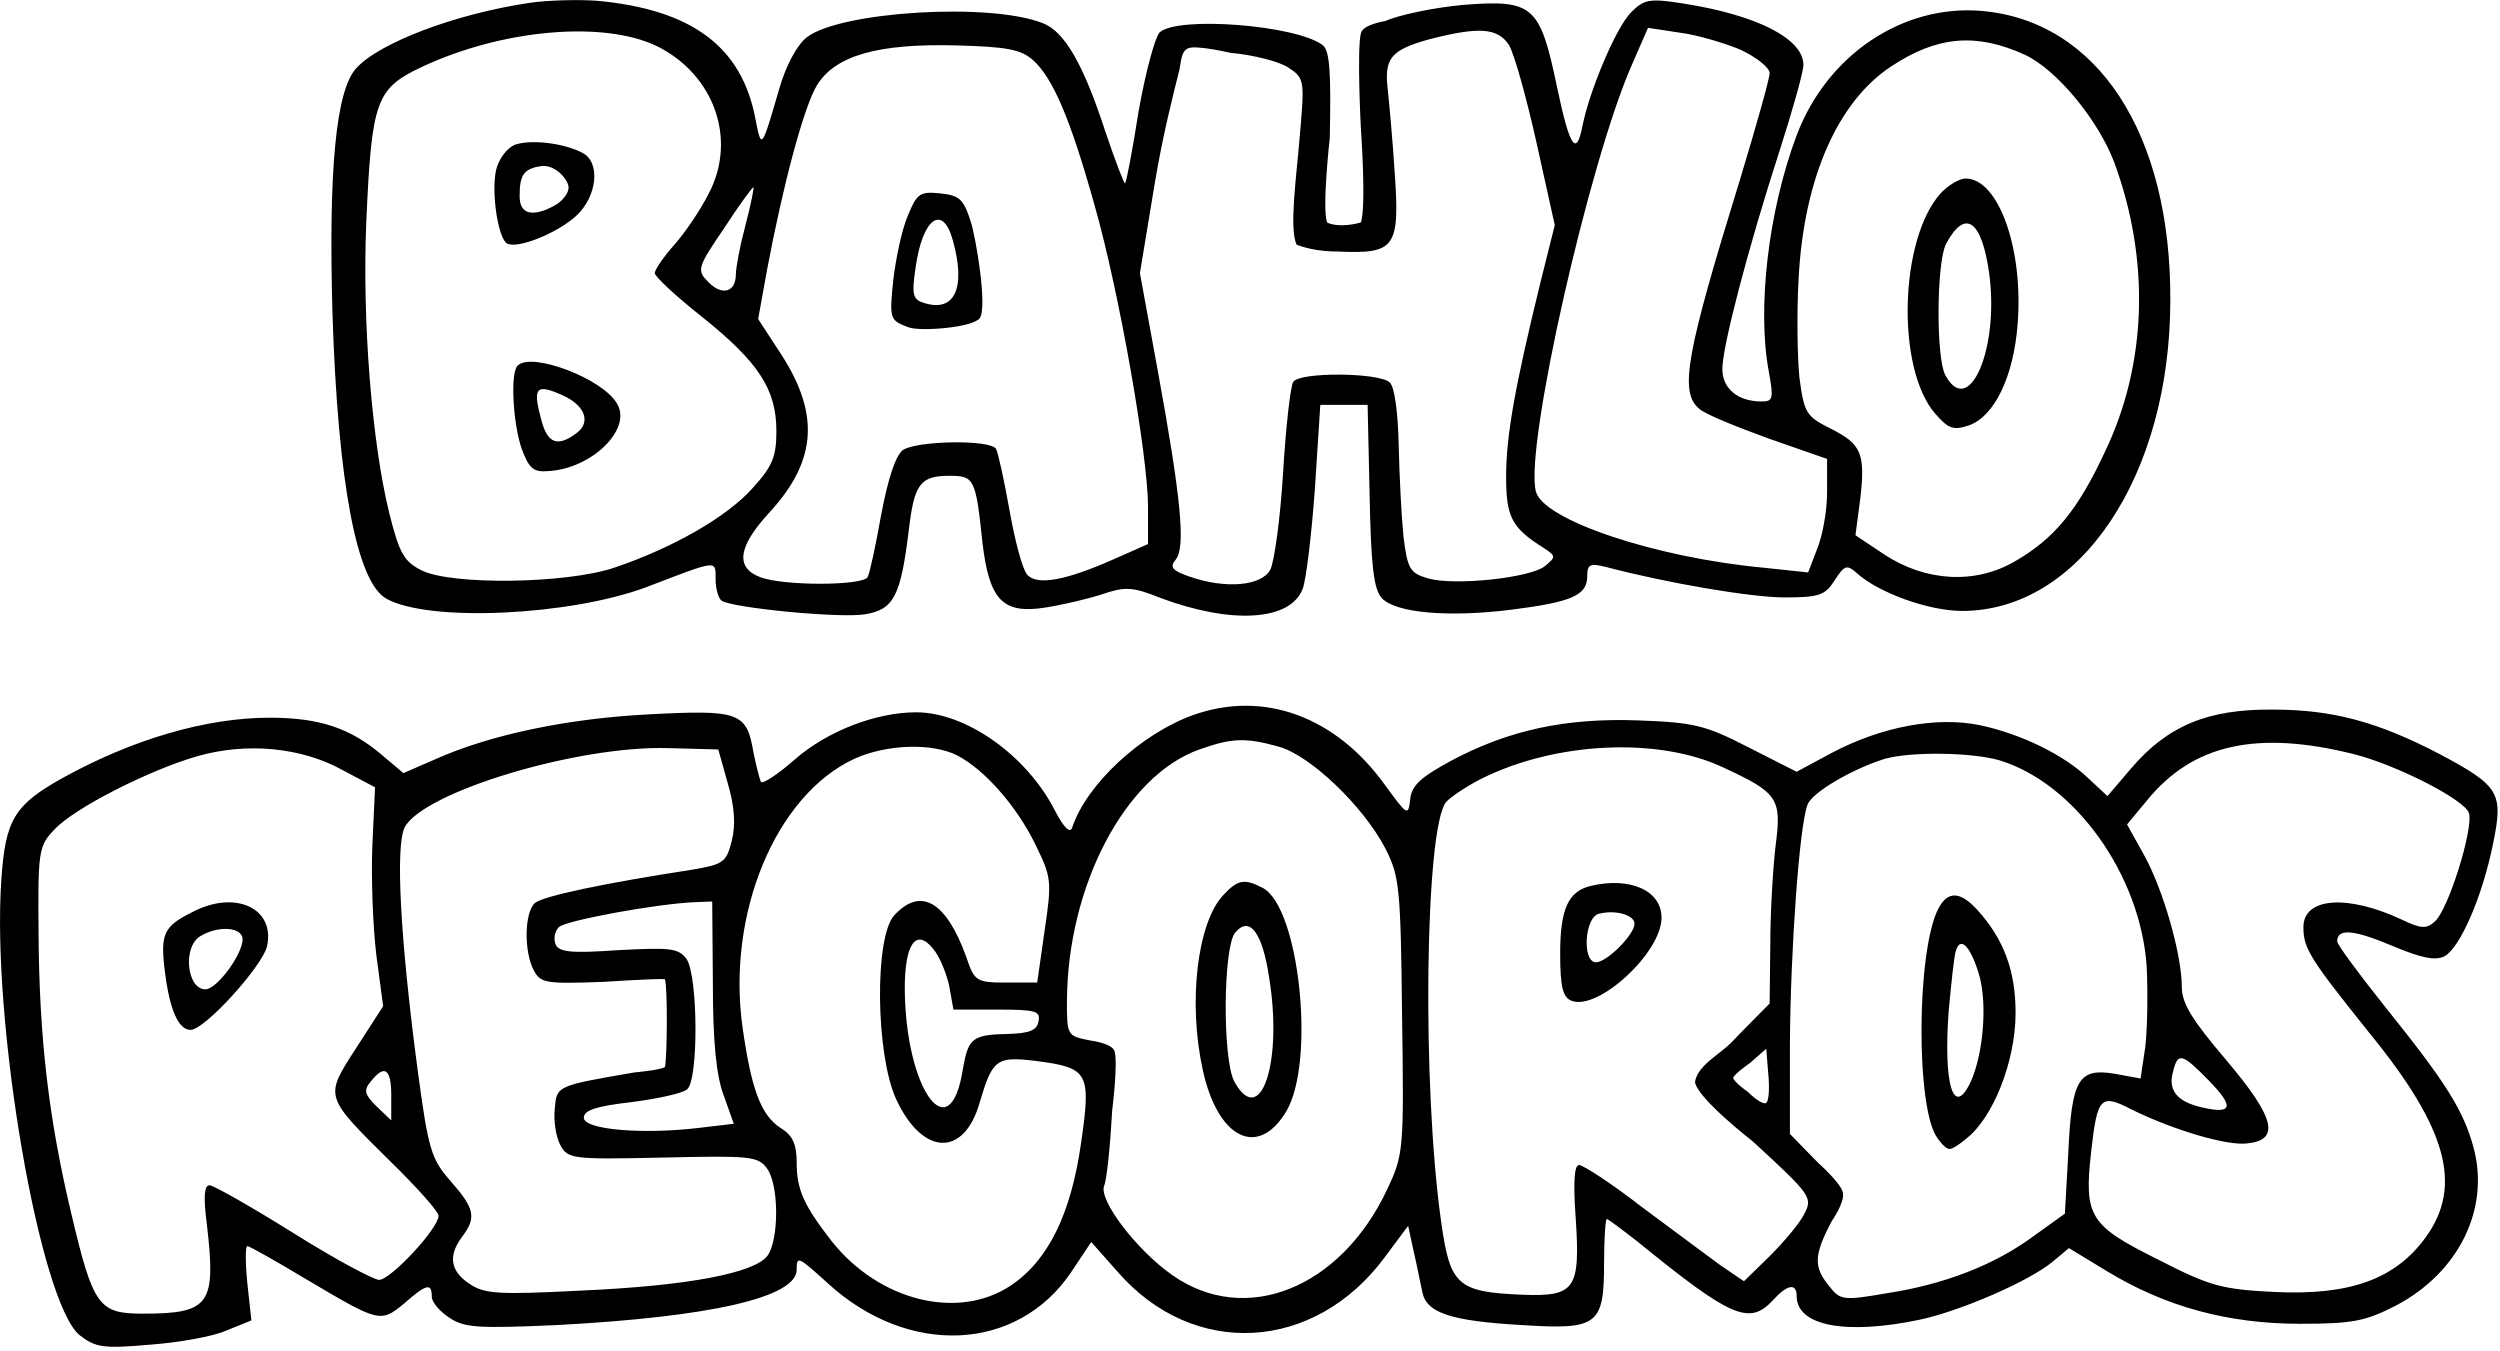 <svg viewBox="0 0 370 200" xmlns="http://www.w3.org/2000/svg" fill-rule="evenodd" clip-rule="evenodd" stroke-linejoin="round" stroke-miterlimit="2"><g fill-rule="nonzero"><path d="M78.406.42c-10.9 1.6-22.3 5.9-25.7 9.7-3 3.3-4.1 15.1-3.5 36.3.8 25.1 3.6 39.8 8 42.2 6.3 3.5 27.1 2.5 38.4-1.7 10.7-4.1 10.3-4.1 10.3-1.2 0 1.4.4 2.8.9 3.2 1.9 1.1 17.6 2.6 21.2 2 4.3-.7 5.3-2.7 6.5-12.5.8-6.8 1.7-8 6-8 3.7 0 3.9.4 4.9 9.9 1 8.5 3 10.6 9.3 9.6 2.6-.4 6.4-1.3 8.5-2 3.3-1.1 4.4-1.1 8.6.6 10.5 3.9 19.2 3.4 21-1.4.5-1.3 1.3-7.9 1.8-14.8l.8-12.4h7l.3 13.5c.2 10.3.6 13.8 1.8 15.1 2 2.2 9.9 2.9 19.3 1.7 8.7-1.1 11.1-2.1 11.1-4.9 0-1.8.4-2 2.8-1.4 9.1 2.4 21.5 4.5 26.4 4.5 5.1 0 6-.3 7.4-2.5 1.5-2.3 1.8-2.4 3.3-1.1 3.2 2.9 10.6 5.6 15.6 5.6 17.4 0 30.8-20 30.8-46 .1-24.7-10.8-41.3-27.9-42.8-11.7-1-22.9 6.5-27.4 18.4-4.2 11.2-5.9 25.7-4.1 35.1.7 3.9.6 4.3-1.1 4.3-3.5 0-5.8-1.9-5.8-4.8 0-3.3 3.8-17.9 8.5-32.4 1.9-5.9 3.5-11.6 3.5-12.6 0-3.9-6.9-7.4-17.8-9.1-5-.8-5.8-.6-7.7 1.3-2.2 2.2-6.1 11.4-7.2 16.8-.9 4.7-1.9 3.2-3.8-5.9-2.5-11.9-3.5-12.8-13.8-12-4.4.4-9.6 1.5-11.6 2.4 0 0-3.302.492-3.6 1.8-.6 2.633 0 14 0 14s.833 11.667 0 14c-1.54.472-3.852.646-5 0-.767-2.083.4-12.5.4-12.5.2-9.7 0-12.8-1-13.7-3.8-3-21.6-4.4-24.2-1.9-.7.8-2.1 6-3.1 11.7-.9 5.7-1.8 10.5-2 10.6-.1.2-1.5-3.4-3-7.9-3.2-9.8-6-14.6-9.2-15.8-7.9-3.1-30-1.7-34.9 2.1-1.5 1.2-3.1 4.2-4.1 7.7-2.6 8.9-2.6 9-3.5 4.4-2-10.7-9.4-16.2-23.4-17.5-2.7-.2-7.3-.1-10 .3zm18.8 6.4c8.5 4.2 11.9 13.8 7.7 21.8-1.2 2.4-3.5 5.8-5.1 7.6-1.6 1.8-2.9 3.7-2.9 4.2s3.1 3.4 6.9 6.4c8.5 6.8 11.1 10.8 11.1 17 0 3.8-.6 5.2-3.5 8.4-3.8 4.3-11.9 8.9-20.5 11.8-7.1 2.4-24.1 2.6-28.5.4-2.6-1.3-3.3-2.5-4.8-8.5-2.6-10.6-4-28.5-3.4-43 .8-18 1.4-19.8 8.2-23 11.9-5.6 26.9-6.9 34.8-3.1zm126.1-.2c.8 1.3 2.6 7.8 4.1 14.5l2.7 12.2-2.1 8.4c-3.8 15.5-5.1 22.8-5.1 28.8s.8 7.6 5.6 10.6c1.8 1.2 1.8 1.3.1 2.7-2.2 1.7-13.2 2.9-17.2 1.8-2.7-.8-3.1-1.3-3.7-6.3-.3-3-.6-9-.7-13.5-.1-4.7-.6-8.5-1.3-9.2-1.5-1.5-13.4-1.6-14.3-.1-.4.5-1.1 6.6-1.5 13.3-.4 6.8-1.3 13.3-1.9 14.5-1.3 2.4-6.6 2.9-12 1-2.6-.9-2.9-1.4-2-2.5 1.5-1.8.8-9.1-2.7-28.2l-2.6-14.2 2.2-13.3c1.2-7.2 2.767-13.267 3.6-16.6.297-1.189.245-2.99 1.4-3.4 1.267-.45 6.2.7 6.2.7 3.4.3 7.3 1.3 8.6 2.2 2.4 1.6 2.4 1.8 1.6 10.8-.4 5-1.553 13.08-.399 15.393 2.723 1.091 6 1.007 6 1.007 8.6.4 9.3-.5 8.5-11.8-.3-4.7-.8-10.1-1-12-.6-4.8.4-6 6.1-7.6 7.4-1.9 10.1-1.7 11.8.8zm34.2.7c2.4 1.1 4.4 2.7 4.4 3.5 0 .8-2 7.9-4.4 15.8-8 25.9-9 31.4-6 33.9.9.8 5.6 2.7 10.3 4.4l8.6 3v5c0 2.8-.7 6.5-1.5 8.4l-1.3 3.4-6.6-.7c-16.1-1.5-32.7-7.1-33.7-11.3-1.7-6.5 7.9-48.8 14.2-63.1l2.4-5.5 4.6.7c2.5.3 6.6 1.5 9 2.5zm42.2.8c4.7 2.2 10.8 9.6 13.2 15.9 5.3 14.4 4.9 29.8-1.4 42.9-4 8.6-7.5 12.8-13.2 16.1-5.9 3.5-13.3 3.1-19.5-1l-4.2-2.8.7-5.3c.8-6.8.2-8.2-4.4-10.5-3.6-1.8-3.9-2.3-4.6-7.6-.3-3.1-.4-9.7-.1-14.8.8-14.7 5.8-26 13.7-31.2 6.8-4.5 12.6-5 19.8-1.7zm-146.8.8c2.9 2.6 5.5 8.6 9.1 21.5 3.6 12.6 7.9 37 7.9 44.6v5.5l-5.2 2.3c-7 3.1-11.3 3.9-12.7 2.2-.7-.8-1.8-5-2.6-9.5s-1.7-8.6-2-9.1c-.9-1.4-11.8-1.2-13.8.2-1.1.9-2.2 4.3-3.2 9.6-.8 4.5-1.7 8.7-2 9.2-.8 1.3-12.6 1.3-15.9 0-3.7-1.4-3.3-4.5 1.3-9.5 7.3-7.9 7.6-15 1.2-24.4l-2.8-4.3 1.3-7.2c2.4-12.8 5.5-24.3 7.4-27.4 2.7-4.4 9-6.2 20.6-5.9 7.6.2 9.6.6 11.4 2.2zm-42.6 24.5c-.8 3-1.4 6.2-1.4 7.2 0 2.6-2 3.2-4 1.2-1.8-1.8-1.8-2.1 2.3-8.1 2.2-3.4 4.2-6.1 4.3-6 .1.1-.4 2.7-1.2 5.7z"/><path d="M76.206 21.42c-1.2.5-2.4 2.1-2.8 3.8-.7 3.4.3 9.9 1.6 10.8 1.5.9 7.5-1.5 10.3-4.1 3.1-2.9 3.6-7.9.9-9.3-2.9-1.5-7.7-2-10-1.2zM80 24.595c1.782-.282 3.528 1.272 4.066 2.692.408 1.077-.825 2.408-1.66 2.933-1.468.925-5.5 2.8-5.5-1.2 0-3 .514-4.016 3.094-4.425zM76.606 54.12c-1.1 1-.7 8.5.6 12.3 1.1 2.9 1.7 3.5 4 3.3 6.5-.4 12.4-6.3 10.1-10-2.1-3.7-12.7-7.7-14.7-5.6zm6.7 4.4c3.3 1.5 4.2 4 2 5.6-2.8 2.1-4.3 1.5-5.2-2-1.3-4.8-.8-5.4 3.2-3.6zm203.9-29.9c-6.1 6.8-6.6 25.9-.8 32.6 2 2.3 2.7 2.5 5.1 1.7 3.7-1.4 6.5-7.2 7.1-14.9.9-11.1-2.8-21.6-7.7-21.6-.9 0-2.6 1-3.7 2.2zm7.2 11.9c1.5 11.1-3 21.5-6.5 15-1.4-2.6-1.3-16.7.1-19.4 2.8-5.3 5.3-3.6 6.4 4.4zm-160-8.7c-.9 2-1.8 6.3-2.2 9.6-.6 5.8-.5 6 2.2 7 1.7.7 9.625.063 10.601-1.337 1.167-1.675-.6-11.963-1.3-14.163-1.1-3.5-1.7-4-4.6-4.3-2.9-.3-3.4 0-4.7 3.2zm6.6 3.7c2 7.1.3 10.8-4.3 9.3-1.6-.5-1.8-1.2-1.2-5.2 1-7.3 4-9.5 5.5-4.1zm35.6 70.3c-7.8 2.8-15.8 10.3-17.9 16.6-.3 1-1.2.2-2.6-2.5-4.2-8.2-13.2-14.5-20.5-14.5-6 0-13.2 2.8-18 7-2.5 2.2-4.8 3.7-5 3.3-.2-.5-.7-2.4-1.1-4.4-1-5.9-2.1-6.3-15.4-5.6-12 .6-23.6 3-31.8 6.7l-4.6 2-3.2-2.7c-4.7-4-9.3-5.5-16.6-5.5-9.4 0-20.3 3.2-30.6 8.9-7.2 4-8.5 6.2-9.1 15-1.5 21.1 5.7 62.8 11.6 67.5 2.3 1.8 3.5 2 10.3 1.4 4.2-.3 9.4-1.2 11.4-2.1l3.7-1.5-.6-5.5c-.3-3-.3-5.5 0-5.5s4.2 2.2 8.7 4.9c10.8 6.4 11 6.5 14.5 3.6 3.3-2.9 4.1-3.1 4.1-1 0 .8 1.2 2.2 2.6 3.1 2.2 1.5 4.3 1.6 15.7 1.1 22.9-1.2 35.7-4.1 35.7-8.2 0-2.1.2-2 4.6 2 11.9 10.9 28 10.2 36-1.6l3-4.5 3.9 4.4c11.2 12.9 29.1 11.9 39.5-2.1l3.5-4.7.8 3.7c.5 2.1 1 4.8 1.3 6.1.6 3.1 4.2 4.3 14.9 4.9 11.1.7 12 0 12-9.3 0-3.5.2-6.4.4-6.4s2.2 1.5 4.5 3.3c13.9 11.3 16.6 12.5 20.1 8.7 2.1-2.3 3.5-2.6 3.5-.6 0 4.4 7.2 5.8 18.2 3.5 6.1-1.3 16.2-5.7 19.7-8.6l2.4-2 5.6 3.4c8.7 5.3 18 7.8 28.6 7.8 7.9 0 9.7-.4 14.2-2.7 9.3-4.9 13.9-14.3 11.5-23.3-1.5-5.6-4.1-9.7-13.1-20.9-3.9-4.9-7.1-9.2-7.1-9.7 0-1.9 2.3-1.8 8 .6 4.5 1.9 6.5 2.3 7.9 1.6 2.3-1.3 5.6-8.8 7.2-16.8 1.5-7.4.9-8.4-7.9-13.1-9.2-4.8-15.9-6.6-24.7-6.6-9.7-.1-15.6 2.4-21 8.7l-3.5 4.1-2.8-2.6c-3.6-3.5-10-6.6-16.1-7.9-6.4-1.3-14.5.2-21.9 4.1l-5.2 2.8-7.1-3.6c-6.4-3.3-8.1-3.7-16.3-4-10.7-.4-19.2 1.4-27.8 6-4.4 2.4-5.8 3.6-6 5.7-.3 2.5-.4 2.4-3.7-2.1-7.3-10.2-18-14.1-28.4-10.4zm12.7 4.7c4.6 1.3 12.4 8.7 15.7 15 2.1 4.1 2.3 5.7 2.5 24.8.3 20 .2 20.6-2.2 25.7-6.9 14.7-21 20.3-31.8 12.7-5.3-3.7-10.9-11.1-10.1-13.2.4-.9.9-5.9 1.2-11.2 0 0 .871-6.996.354-8.713-.365-1.213-3.454-1.587-3.454-1.587-3.6-.7-3.6-.7-3.6-5.9.1-17 8.6-33.3 19.6-37.2 4.8-1.7 6.8-1.8 11.8-.4zm159.1 1.1c6.3 1.6 16.3 6.7 17 8.7.7 2.3-3.1 14.5-5.1 16.1-1.2 1.1-2.1 1-4.8-.3-8.1-3.8-14.6-3.3-14.6 1.1 0 3.2 1 4.7 9.8 15.7 11.5 14.1 13.8 22.6 8.3 30.2-4.5 6.2-11.2 8.6-22.2 8.1-8-.4-9.6-.8-17.6-4.9-10-5-10.8-6.3-9.7-16 .9-8 1.4-8.5 6-6.1 6.1 3 14.1 5.4 17.1 5 4.9-.5 4.1-3.8-3.1-12.3-5.1-6-6.6-8.4-6.6-10.9 0-4.8-2.8-14.5-5.6-19.5l-2.5-4.5 2.9-3.5c6.8-8.4 16.3-10.5 30.7-6.9zm-297.8 2.3l4.9 2.6-.4 8.7c-.2 4.8.1 12.1.6 16.2l1 7.5-4 6.2c-4.7 7.3-4.8 7 5.1 16.8 3.9 3.8 7.1 7.4 7.1 8 0 1.9-7.1 9.5-8.8 9.5-.8 0-6.6-3.1-12.8-7-6.1-3.8-11.7-7-12.3-7-.8 0-.9 1.8-.4 5.7 1.4 11.9.5 13.3-9.4 13.3-6.6 0-7.4-1-10.7-15-3.3-13.9-4.7-25.8-4.8-41.3-.1-12.1 0-12.9 2.3-15.3 2.9-3.2 14.2-8.9 21.2-10.9 7.3-2.1 15.4-1.3 21.4 2zm57.1 2c1 3.4 1.2 6.1.6 8.5-.8 3.2-1.2 3.5-5.9 4.3-13 2-22 3.9-23.2 4.9-1.6 1.3-1.7 7.2-.2 10 1 1.9 1.8 2 10.2 1.7 0 0 8.214-.536 9.2-.4.424 1.146.33 11.847 0 13-.641.454-4.5.8-4.5.8-11.7 2-11.5 2-11.8 5.4-.2 1.8.2 4.2.8 5.3 1.1 2.1 1.7 2.2 15.2 1.9 12.9-.3 14.1-.2 15.4 1.6 1.8 2.4 1.8 10.5.1 12.9-1.9 2.6-11.8 4.5-27.9 5.2-11.8.6-14 .5-16.2-1-2.9-1.9-3.2-4.2-1.1-7s1.9-4.1-1.7-8.2c-2.9-3.3-3.3-4.6-4.9-16.5-2.6-19.6-3.3-33.2-1.9-35.9 2.8-5.2 25.5-12.1 39-11.7l7.4.2 1.4 5zm34-4.1c4 2.1 8.7 7.4 11.5 13.1 2.4 4.9 2.5 5.4 1.4 12.8l-1.1 7.7h-4.6c-4.4 0-4.7-.2-5.9-3.8-3-8.3-6.8-10.4-10.7-6.1-2.9 3.3-2.7 20.5.3 27.1 3.9 8.5 10.1 8.7 12.4.5 1.9-6.4 2.5-6.8 8.3-6.1 7.8 1 8.2 1.7 6.7 12.1-1.5 10.6-4.9 17.5-10.5 21.2-7.8 5.1-19.4 2.2-26.4-6.6-4.2-5.4-5.2-7.7-5.2-11.7 0-2.7-.6-4-2.4-5.1-2.9-1.9-4.3-5.7-5.6-14.8-2.4-16.9 4.9-34.4 16.5-39.8 4.8-2.2 11.6-2.4 15.3-.5zm113.2 1.7c8.2 3.8 8.8 4.6 7.9 11.5-.4 3.3-.8 9.9-.8 14.7l-.1 8.8s-3.71 3.72-5.52 5.624c-1.842 1.935-5.147 3.502-5.526 5.987.325 2.42 8.546 8.789 8.546 8.789 8.7 8 8.9 8.3 7.6 10.8-.7 1.4-3.1 4.2-5.1 6.2l-3.8 3.7-3.4-2.3c-1.8-1.3-7-5.2-11.6-8.6-4.5-3.5-8.8-6.3-9.4-6.3-.7 0-.9 2.4-.5 7.9.7 10.5-.1 11.6-7.9 11.3-9.6-.4-10.7-1.4-12-10.7-2.9-20.3-2.4-58.3.7-62.2.7-.8 3-2.3 5.1-3.4 10.9-5.5 26.1-6.3 35.8-1.8zm41-1c11.2 3.4 20.9 17 21.8 30.5.2 4 .1 9.3-.2 11.9l-.7 4.7-3.8-.7c-5.4-.9-6.4.8-6.9 11.7l-.5 9-4.6 3.3c-5.8 4.3-13.3 7.2-21.9 8.5-6.3 1.1-6.8 1-8.4-1.1-2.3-2.8-2.3-4.5.4-9.6 0 0 1.973-2.808 1.64-4.242-.334-1.433-3.64-4.358-3.64-4.358l-4.2-4.3v-13.4c.1-14 1.4-32.2 2.6-35.3.6-1.8 6.6-5.3 11.4-6.8 3.8-1.1 12.8-1 17 .2zm-190.4 33.2c0 8.4.5 13.5 1.6 16.4l1.5 4.2-5.1.6c-8.3 1-17.1.3-17.1-1.5 0-1.1 1.8-1.7 7-2.3 3.9-.5 7.6-1.3 8.3-1.9 1.7-1.5 1.6-16.8-.1-19.3-1.2-1.6-2.4-1.7-10.1-1.3-7.1.5-8.8.3-9.3-.9-.3-.8-.1-1.9.5-2.5 1-1 14.7-3.5 20.2-3.7l2.5-.1.1 12.3zm35 .3l.6 3.4h6.5c5.6 0 6.4.2 6.1 1.7-.2 1.4-1.4 1.8-4.4 1.9-5.4.1-6 .6-6.8 5.2-1.9 12.2-8.5 3-8.6-11.9 0-6.7 1.7-9 4.2-5.9 1 1.2 2 3.7 2.4 5.6zm120.9 17.2c-.3.3-1.5-.4-2.7-1.6 0 0-2.05-1.435-2.2-2.1.163-.584 2.5-2.2 2.5-2.2l2.4-2.1.3 3.7c.2 2 .1 4-.3 4.3zm65.5-3.3c3.8 3.9 3.5 5-.9 4-3.7-.8-5.2-2.5-4.4-5.3.7-2.9 1.3-2.8 5.3 1.3zm-269 2.2v3.7l-2.2-2.1c-1.8-1.8-1.9-2.4-.8-3.7 2-2.5 3-1.9 3 2.1z"/><path d="M181.006 132.52c-3.8 4.1-5.2 15.8-3 25.8 2.2 10.2 8.2 13.2 12.4 6.1 4.3-7.4 1.9-30.1-3.5-33-2.7-1.4-3.7-1.3-5.9 1.1zm6.8 12c2.1 12.6-1.2 22.6-5.1 15.6-1.8-3.2-1.7-19.9.1-22.1 2.1-2.5 4-.1 5 6.5zm-159.4-9.5c-4.2 2.1-4.7 3.2-4 8.8.7 5.6 2 8.6 3.8 8.6 2.1 0 10.5-9.3 11.3-12.3 1.3-5.7-4.7-8.5-11.1-5.1zm7.5 4c0 2.2-3.8 7.4-5.5 7.4-2.8 0-3.4-6.4-.7-7.9 2.7-1.6 6.2-1.3 6.2.5zm199.5-7.9c-3.3.8-4.5 3.4-4.5 10 0 5 .4 6.5 1.7 7 3.9 1.5 13.3-7.1 13.3-12.3 0-4-4.6-6.1-10.5-4.7zm6.5 5.6c0 1.6-4.1 5.7-5.7 5.7-2.1 0-1.7-6.8.5-7.2 2.4-.6 5.2.2 5.2 1.5zm45-2.3c-3.3 6.2-3.4 30-.1 34.1 0 0 1.025 1.524 1.725 1.524.7 0 2.475-1.524 2.475-1.524 4-3.1 7.3-11.5 7.3-18.6 0-6.2-1.7-10.9-5.7-15.3-2.5-2.7-4.3-2.8-5.7-.2zm6.1 10.2c1.1 4.3.5 11.3-1.3 15.4-2.6 5.6-4.1.5-3.3-10.4.4-4.2.8-8.3 1.1-9 .7-2.2 2.3-.3 3.5 4z"/></g></svg>